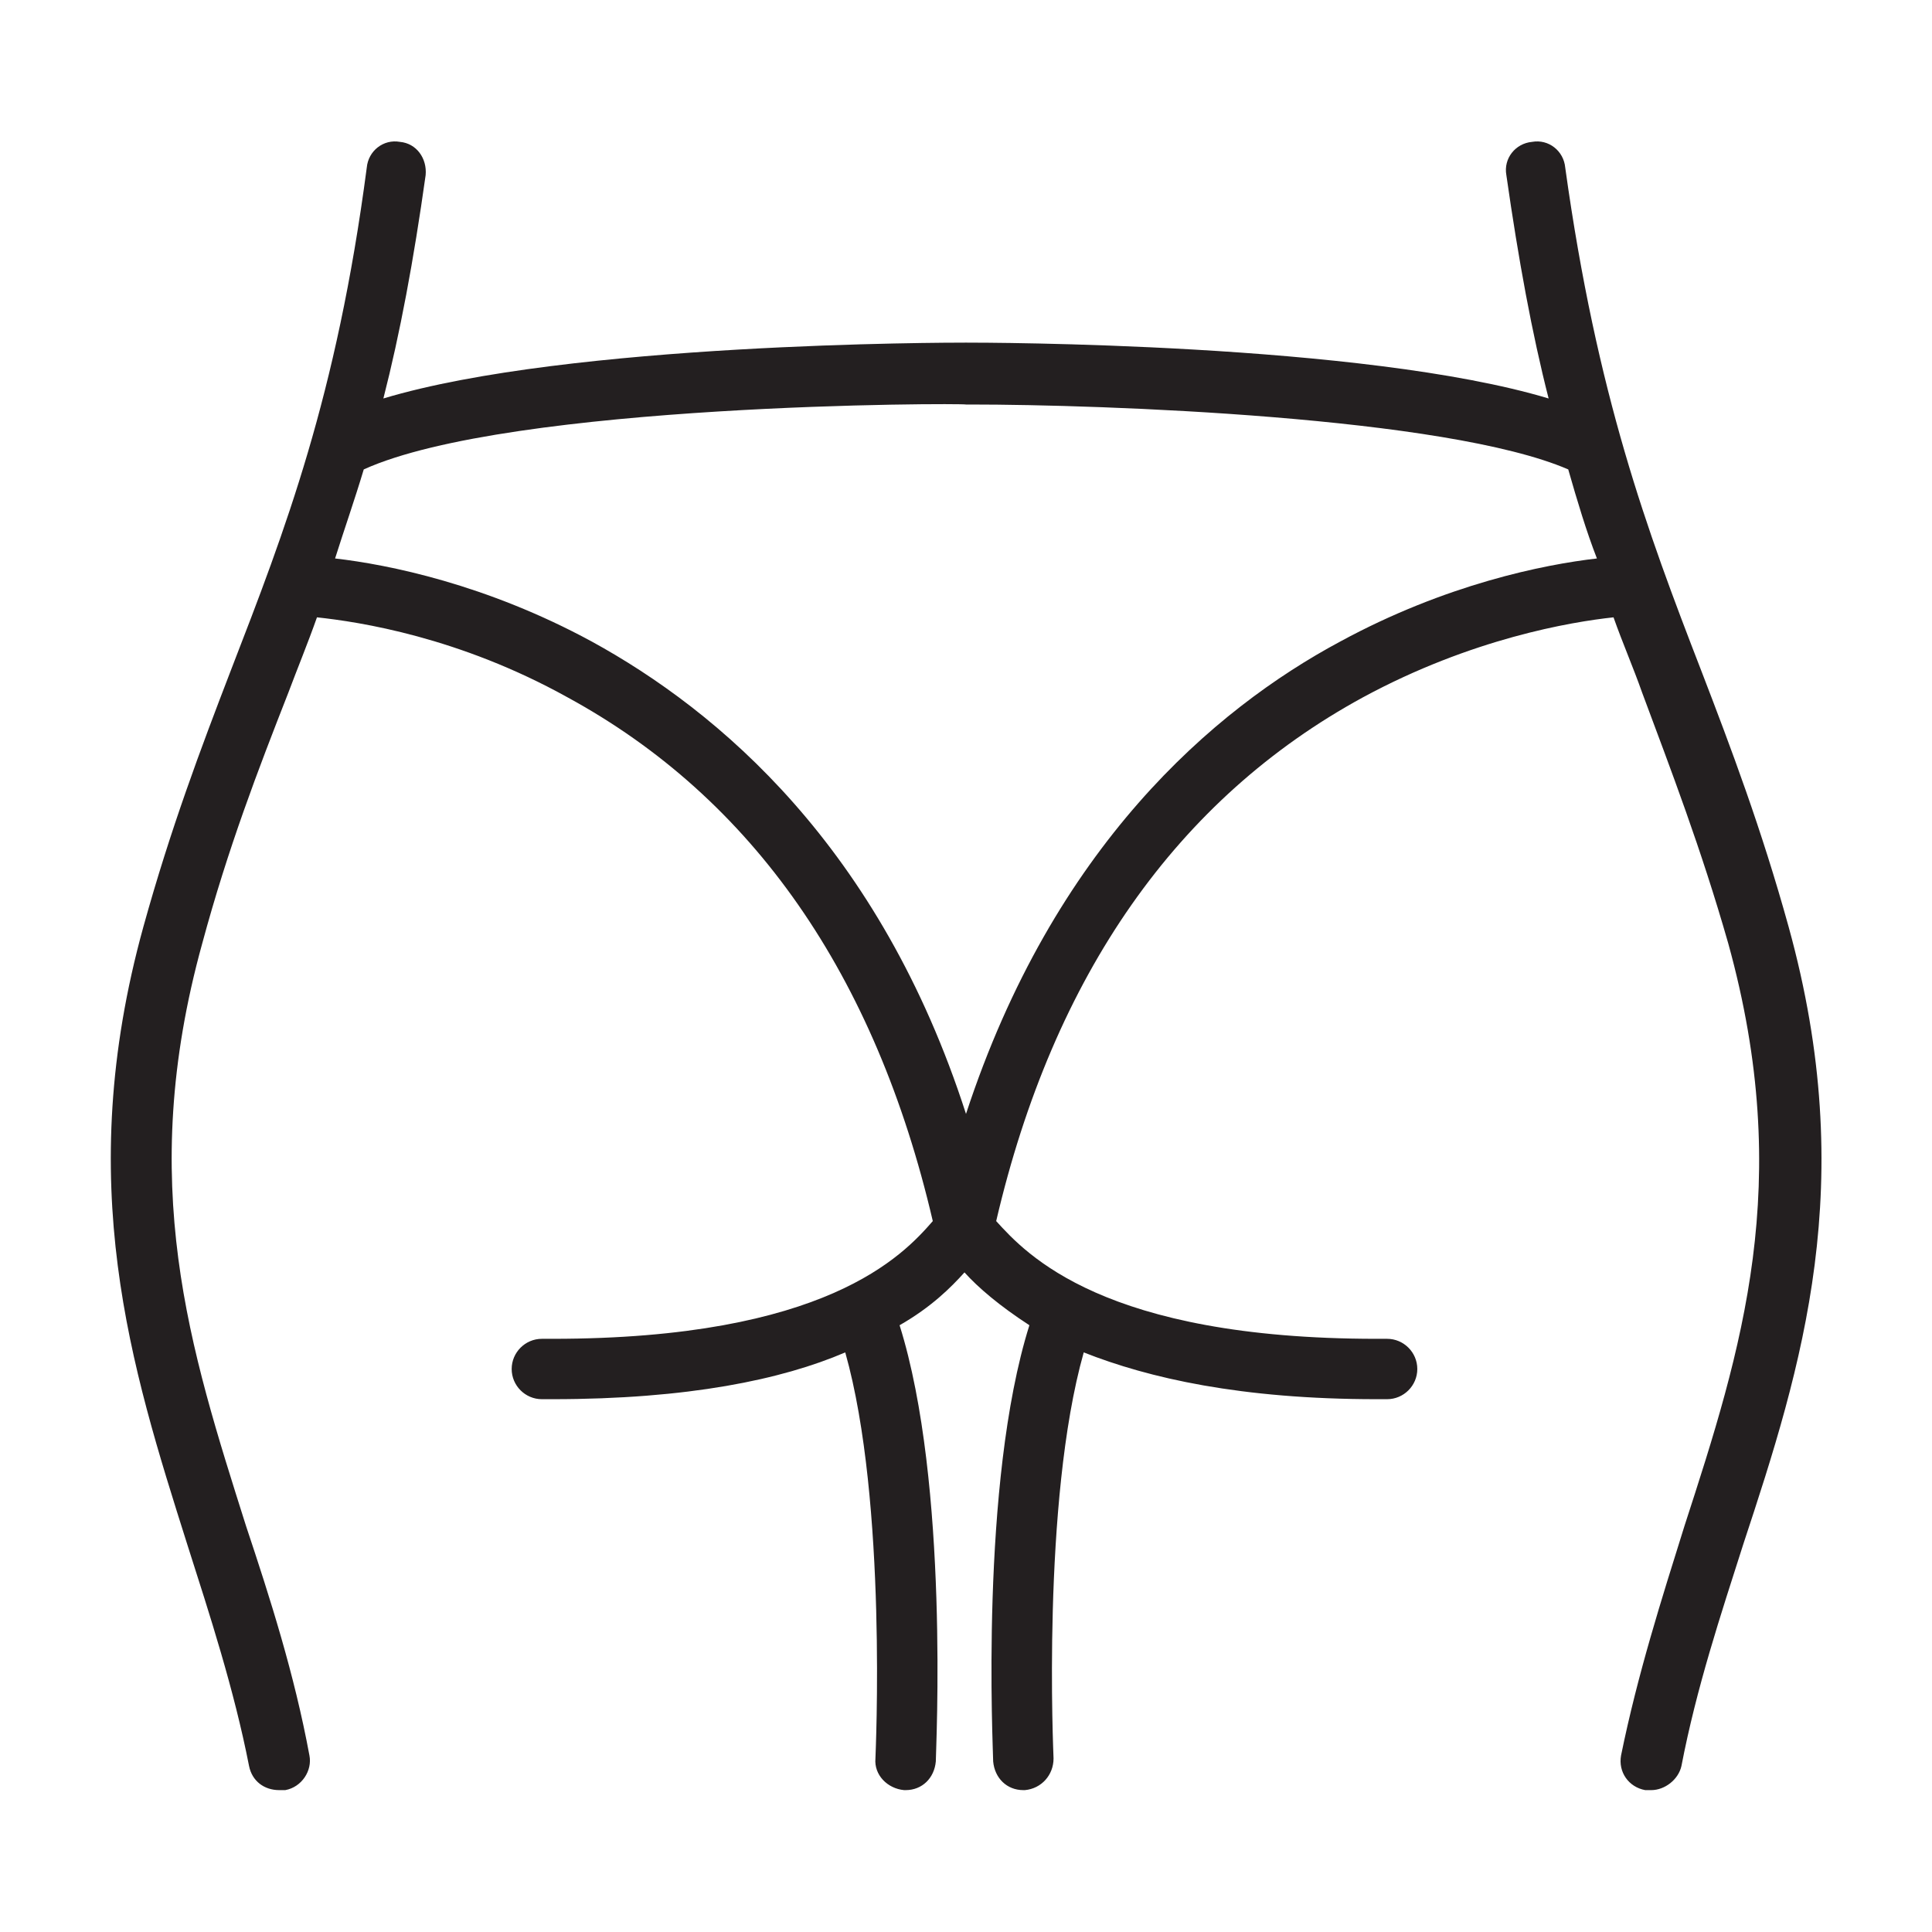 <svg xmlns="http://www.w3.org/2000/svg" xmlns:xlink="http://www.w3.org/1999/xlink" id="Layer_1" x="0px" y="0px" viewBox="0 0 128 128" style="enable-background:new 0 0 128 128;" xml:space="preserve"><style type="text/css">	.st0{fill:#231F20;}</style><path class="st0" d="M118.5,61.4c-1.8-6.5-3.8-11.8-5.8-17c-3.6-9.3-6.9-18.2-9-33.3c-0.1-1.1-1.1-1.9-2.2-1.7 c-1.1,0.1-1.9,1.1-1.7,2.2c0.8,5.6,1.7,10.5,2.8,14.8c-12.3-3.7-37.4-3.7-38.6-3.7c-1.2,0-26.3,0-38.6,3.7c1.1-4.3,2-9.1,2.8-14.8 c0.1-1.1-0.6-2.1-1.7-2.2c-1.1-0.2-2.1,0.6-2.2,1.7c-2,15.2-5.4,24-9,33.3c-2,5.2-4,10.5-5.8,17c-4.7,17-0.8,29.2,2.9,40.9 c1.5,4.7,3.1,9.6,4.1,14.7c0.2,1,1,1.6,2,1.6c0.1,0,0.3,0,0.4,0c1.1-0.2,1.8-1.3,1.6-2.3c-1-5.4-2.6-10.4-4.2-15.2 c-3.7-11.7-7.3-22.7-2.9-38.6c1.7-6.3,3.7-11.5,5.7-16.6c0.6-1.6,1.3-3.3,1.9-5c2.8,0.3,9.4,1.3,16.6,5.3 C49.9,52.9,58,64.6,61.8,80.9c-2,2.3-7.1,7.8-25.2,7.8c-0.2,0-0.4,0-0.7,0c0,0,0,0,0,0c-1.1,0-2,0.9-2,2c0,1.1,0.9,2,2,2 c0.2,0,0.5,0,0.7,0c9,0,15.2-1.3,19.4-3.1c2.8,9.9,2,26.7,2,26.9c-0.1,1.1,0.8,2,1.9,2.1c0,0,0.1,0,0.1,0c1.1,0,1.9-0.8,2-1.9 c0-0.8,0.9-18.4-2.4-28.9c2.1-1.2,3.4-2.5,4.3-3.5c0.9,1,2.3,2.2,4.3,3.5c-3.3,10.5-2.4,28.1-2.4,28.9c0.1,1.1,0.9,1.9,2,1.9 c0,0,0.1,0,0.1,0c1.1-0.1,1.9-1,1.9-2.1c0-0.2-0.8-17,2-26.9c4.3,1.7,10.4,3.1,19.4,3.1c0.2,0,0.5,0,0.7,0c1.1,0,2-0.9,2-2 c0-1.1-0.9-2-2-2c0,0,0,0,0,0c-0.2,0-0.5,0-0.7,0c-18.1,0-23.2-5.6-25.2-7.8c3.8-16.3,12-28,24.3-34.7c7.2-3.9,13.8-5,16.6-5.3 c0.6,1.7,1.3,3.3,1.9,5c1.9,5.1,3.9,10.3,5.7,16.6c4.4,15.9,0.9,26.9-2.9,38.6c-1.5,4.8-3.1,9.8-4.2,15.2c-0.2,1.1,0.5,2.1,1.6,2.3 c0.1,0,0.3,0,0.4,0c0.9,0,1.8-0.7,2-1.6c1-5.2,2.6-10,4.1-14.7C119.4,90.5,123.2,78.4,118.5,61.4z M88.8,42.5 c-8.4,4.5-19,13.6-24.8,31.3c-5.7-17.7-16.4-26.7-24.8-31.3c-7-3.8-13.5-5.1-17-5.5c0.6-1.9,1.3-3.9,1.9-5.9 c9.7-4.4,39.6-4.4,39.9-4.3c0.1,0,0.2,0,0.3,0c8.7,0,31.5,0.8,39.6,4.3c0.6,2.1,1.2,4.1,1.9,5.9C102.3,37.4,95.8,38.7,88.8,42.5z"></path></svg>